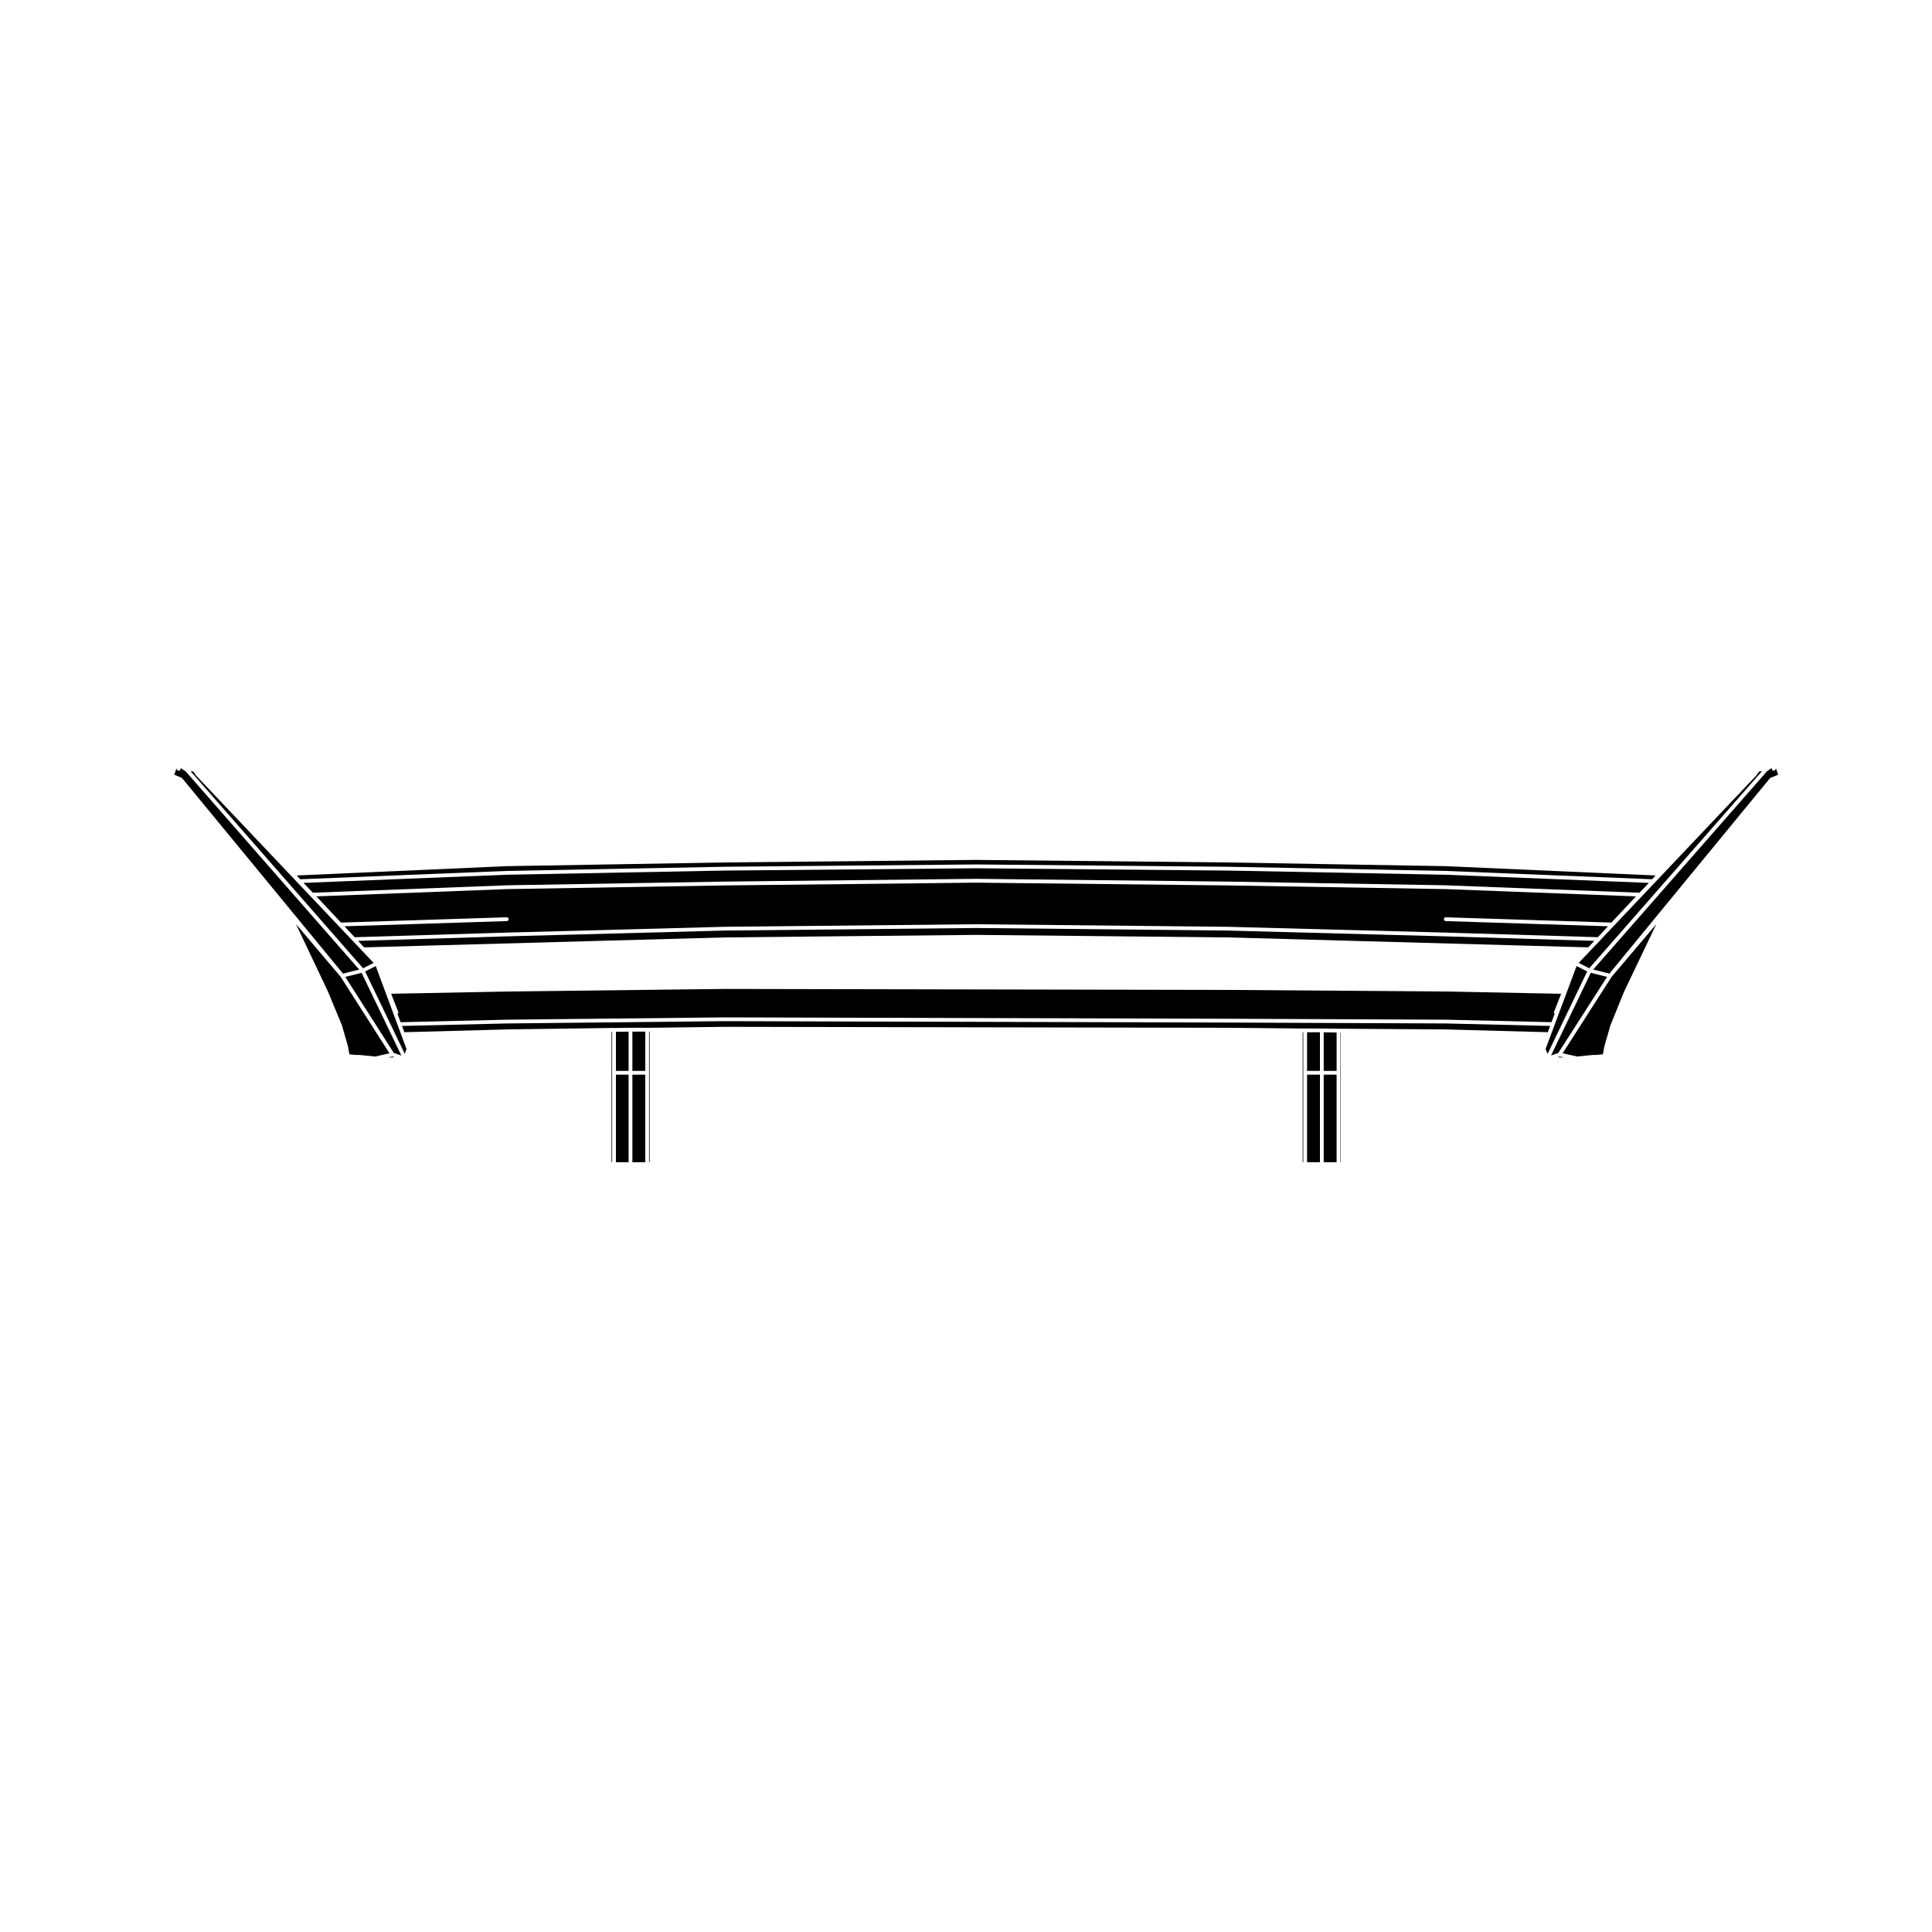 <?xml version="1.0" encoding="UTF-8"?>
<!-- Uploaded to: SVG Repo, www.svgrepo.com, Generator: SVG Repo Mixer Tools -->
<svg fill="#000000" width="800px" height="800px" version="1.1" viewBox="144 144 512 512" xmlns="http://www.w3.org/2000/svg">
 <g>
  <path d="m580.97 377.98-53.812-2.164h-0.016l-57.711-1.105-66.73-0.613-66.734 0.613-57.66 1.105h-0.012l-53.867 2.164 2.5 2.598 51.348-1.961 0.008-0.004h0.008l57.656-0.98 66.742-0.734h0.016l66.742 0.734 57.715 0.98 0.012 0.004 51.297 1.961z"/>
  <path d="m527.15 387.09h0.02l43.867 1.402 6.508-6.941-50.391-1.926h-0.004-0.004l-57.715-0.977-66.734-0.734-66.738 0.734-57.656 0.977h-0.004l-50.453 1.926 6.516 6.941 43.918-1.402h0.016c0.273 0 0.492 0.211 0.504 0.488 0.012 0.277-0.211 0.508-0.488 0.52l-43.035 1.375 2.711 2.898 40.301-1.223 57.656-1.535h0.004l66.746-0.68h0.004 0.004l66.738 0.68h0.004 0.004l57.715 1.535h0.004l40.266 1.219 1.02-1.074 1.676-1.82-42.996-1.375c-0.277-0.004-0.5-0.242-0.488-0.52 0.012-0.277 0.246-0.488 0.508-0.488z"/>
  <path d="m527.14 406.76-57.707-0.422-133.48-0.258-57.652 0.68-30.648 0.598 1.883 4.793c0.086 0.207-0.016 0.418-0.18 0.551l0.812 2.195 28.113-0.672h0.004l57.656-0.609h0.004l133.48 0.363 57.715 0.246h0.012l28.012 0.664 0.832-2.211c-0.145-0.137-0.238-0.328-0.156-0.523l1.883-4.793z"/>
  <path d="m335.96 372.56-57.656 0.98h-0.012l-55.641 2.469 0.902 1.004 54.719-2.207h0.008l57.664-1.105h0.004l66.746-0.613h0.008l66.734 0.613h0.012l57.711 1.105h0.016l54.656 2.207 0.902-1.004-55.586-2.469h-0.004l-57.715-0.98-66.73-0.676z"/>
  <path d="m568.05 393.22c-0.008 0-0.008 0 0 0-0.004 0-0.004 0.004-0.004 0.004l-2.574 2.695-3.102 3.258 2.801 1.422 45.742-52.199-0.59-0.023-0.637 0.672c-0.004 0.121-0.039 0.242-0.125 0.332l-40.344 42.578z"/>
  <path d="m235.5 402.89 12.852 20.137 2.012 0.707-10.535-21.926z"/>
  <path d="m243.02 399.18-3.098-3.258-0.691-0.734-43.398-45.797c-0.09-0.098-0.121-0.211-0.125-0.332l-0.637-0.676-0.539 0.023 45.691 52.199z"/>
  <path d="m246.8 424.25 1.785-0.059-0.598-0.207z"/>
  <path d="m192.54 347.98-0.598-0.375c-0.047 0.02-0.086 0.039-0.133 0.055 0.039 0.191 0 0.387-0.172 0.504-0.086 0.059-0.188 0.09-0.281 0.09-0.16 0-0.316-0.074-0.418-0.215l-0.125-0.188c-0.051-0.074-0.047-0.16-0.051-0.246l-0.578 1.699 0.039 0.02 1.879 0.789c0.039 0.016 0.055 0.059 0.09 0.09 0.035 0.023 0.082 0.02 0.105 0.055l42.598 51.762 4.293-1.074-45.957-52.496z"/>
  <path d="m240.77 401.45 10.5 21.844 0.457-1.312-8.152-21.957z"/>
  <path d="m234.29 402.88-11.852-13.992 8.484 17.898v0.012l0.008 0.012 3.684 8.902v0.031l0.02 0.023 1.594 5.582v0.027l0.008 0.023 0.367 2.016 1.676 0.156h0.906l0.023 0.012 0.027-0.012 4.211 0.422 3.769-0.863z"/>
  <path d="m566.51 393.34-39.355-1.195h-0.008l-0.008-0.004-57.703-1.531h-0.008l-66.73-0.68-66.738 0.68h-0.012l-57.641 1.531-0.016 0.004-39.398 1.195 1.09 1.164 0.523 0.555 95.43-2.633h0.012l66.746-0.672h0.008l66.734 0.672h0.012l95.438 2.633z"/>
  <path d="m558.12 423.12 3.82 0.863 4.277-0.422 0.031 0.012 0.02-0.012h0.848l1.672-0.156 0.363-2.016 0.008-0.023v-0.027l1.609-5.582 0.016-0.023v-0.027l3.609-8.902 0.016-0.016v-0.012l8.531-17.871-11.84 13.965z"/>
  <path d="m561.81 400.02-8.207 21.953 0.508 1.352 10.512-21.879z"/>
  <path d="m613.02 351.86 0.633-0.75 0.105-0.129-0.023 0.012z"/>
  <path d="m556.76 424.19 1.773 0.055-1.199-0.262z"/>
  <path d="m569.89 402.89-4.32-1.082-10.531 21.914 1.934-0.695z"/>
  <path d="m614.58 347.84-0.121 0.188c-0.102 0.145-0.258 0.227-0.418 0.227-0.102 0-0.195-0.023-0.281-0.086-0.18-0.121-0.223-0.336-0.172-0.539-0.039-0.012-0.074-0.023-0.105-0.047l-0.621 0.387-0.629 0.465-46.02 52.508 4.297 1.074 42.527-51.762c0.023-0.035 0.07-0.031 0.105-0.055 0.035-0.023 0.051-0.074 0.098-0.09l1.945-0.785 0.035-0.02-0.578-1.707c-0.023 0.078-0.012 0.164-0.062 0.242z"/>
  <path d="m306.06 451.99h0.16v-34.547h-0.16z"/>
  <path d="m311.59 428.8h3.41v23.195h-3.41z"/>
  <path d="m311.59 417.39h3.41v10.41h-3.41z"/>
  <path d="m489.22 451.99h0.16v-34.43h-0.16z"/>
  <path d="m316.01 428.3v23.695h0.156v-34.605h-0.156z"/>
  <path d="m307.23 428.8h3.356v23.195h-3.356z"/>
  <path d="m307.23 427.8h3.356v-10.406l-3.356 0.043z"/>
  <path d="m499.23 428.3v23.695h0.094v-34.359h-0.094z"/>
  <path d="m490.39 428.8h3.406v23.195h-3.406z"/>
  <path d="m553.98 417.54h0.199l0.625-1.656-27.652-0.656h-0.008l-57.715-0.242-133.48-0.371-57.656 0.613h-0.004l-27.754 0.656 0.617 1.656h0.25l26.875-0.73 0.008-0.008 27.262-0.371 0.004 0.004v-0.004h1.16l4.367-0.062 0.004 0.008v-0.008h5.578l19.281-0.246h0.008l133.48 0.246 19.285 0.188h5.59l4.422 0.07h1.094l27.328 0.176 0.004 0.008h0.004z"/>
  <path d="m494.8 427.8h3.418v-10.172l-3.418-0.055z"/>
  <path d="m494.8 428.8h3.414v23.195h-3.414z"/>
  <path d="m490.39 417.56h3.406v10.23h-3.406z"/>
 </g>
</svg>